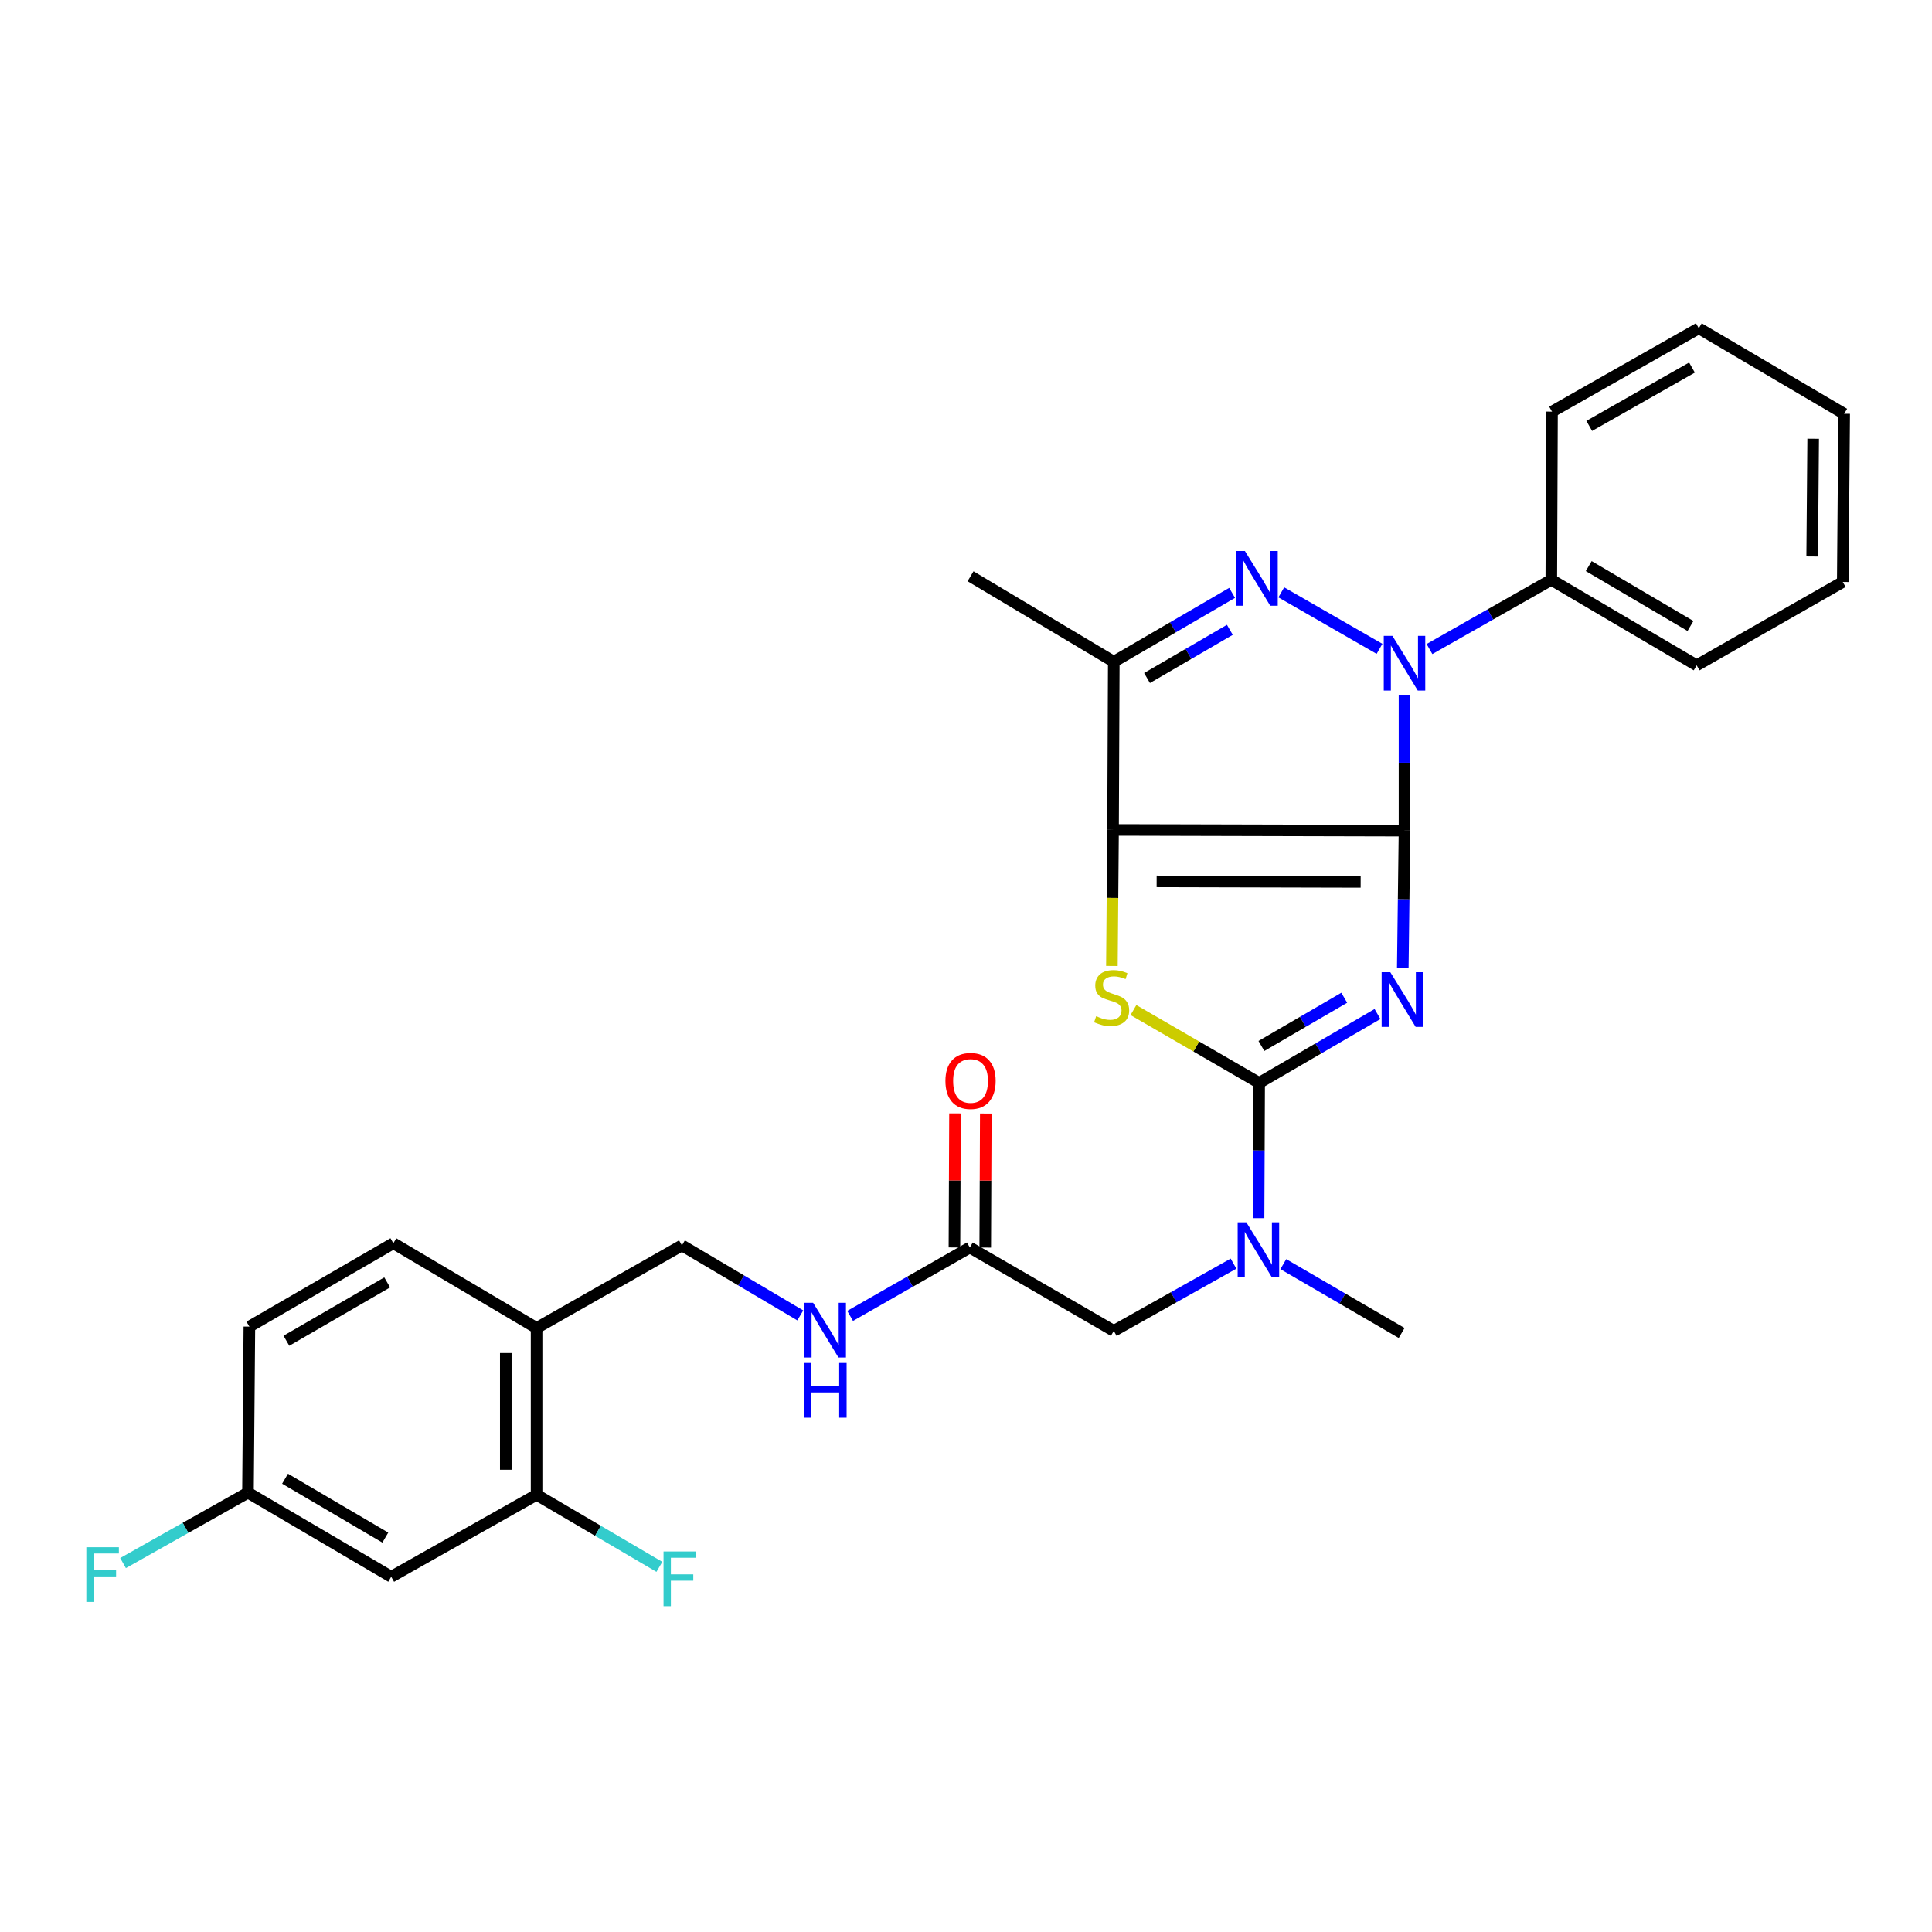 <?xml version='1.0' encoding='iso-8859-1'?>
<svg version='1.1' baseProfile='full'
              xmlns='http://www.w3.org/2000/svg'
                      xmlns:rdkit='http://www.rdkit.org/xml'
                      xmlns:xlink='http://www.w3.org/1999/xlink'
                  xml:space='preserve'
width='1000px' height='1000px' viewBox='0 0 1000 1000'>
<!-- END OF HEADER -->
<rect style='opacity:1.0;fill:#FFFFFF;stroke:none' width='1000' height='1000' x='0' y='0'> </rect>
<path class='bond-0' d='M 726.973,429.946 L 726.526,465.478' style='fill:none;fill-rule:evenodd;stroke:#000000;stroke-width:6px;stroke-linecap:butt;stroke-linejoin:miter;stroke-opacity:1' />
<path class='bond-0' d='M 726.526,465.478 L 726.08,501.01' style='fill:none;fill-rule:evenodd;stroke:#0000FF;stroke-width:6px;stroke-linecap:butt;stroke-linejoin:miter;stroke-opacity:1' />
<path class='bond-1' d='M 726.973,429.946 L 576.113,429.565' style='fill:none;fill-rule:evenodd;stroke:#000000;stroke-width:6px;stroke-linecap:butt;stroke-linejoin:miter;stroke-opacity:1' />
<path class='bond-1' d='M 704.277,456.452 L 598.675,456.185' style='fill:none;fill-rule:evenodd;stroke:#000000;stroke-width:6px;stroke-linecap:butt;stroke-linejoin:miter;stroke-opacity:1' />
<path class='bond-2' d='M 726.973,429.946 L 726.973,394.777' style='fill:none;fill-rule:evenodd;stroke:#000000;stroke-width:6px;stroke-linecap:butt;stroke-linejoin:miter;stroke-opacity:1' />
<path class='bond-2' d='M 726.973,394.777 L 726.973,359.607' style='fill:none;fill-rule:evenodd;stroke:#0000FF;stroke-width:6px;stroke-linecap:butt;stroke-linejoin:miter;stroke-opacity:1' />
<path class='bond-3' d='M 712.99,524.855 L 682.359,542.683' style='fill:none;fill-rule:evenodd;stroke:#0000FF;stroke-width:6px;stroke-linecap:butt;stroke-linejoin:miter;stroke-opacity:1' />
<path class='bond-3' d='M 682.359,542.683 L 651.729,560.511' style='fill:none;fill-rule:evenodd;stroke:#000000;stroke-width:6px;stroke-linecap:butt;stroke-linejoin:miter;stroke-opacity:1' />
<path class='bond-3' d='M 695.784,516.429 L 674.342,528.909' style='fill:none;fill-rule:evenodd;stroke:#0000FF;stroke-width:6px;stroke-linecap:butt;stroke-linejoin:miter;stroke-opacity:1' />
<path class='bond-3' d='M 674.342,528.909 L 652.901,541.388' style='fill:none;fill-rule:evenodd;stroke:#000000;stroke-width:6px;stroke-linecap:butt;stroke-linejoin:miter;stroke-opacity:1' />
<path class='bond-5' d='M 576.113,429.565 L 575.815,464.768' style='fill:none;fill-rule:evenodd;stroke:#000000;stroke-width:6px;stroke-linecap:butt;stroke-linejoin:miter;stroke-opacity:1' />
<path class='bond-5' d='M 575.815,464.768 L 575.517,499.97' style='fill:none;fill-rule:evenodd;stroke:#CCCC00;stroke-width:6px;stroke-linecap:butt;stroke-linejoin:miter;stroke-opacity:1' />
<path class='bond-6' d='M 576.113,429.565 L 576.494,342.519' style='fill:none;fill-rule:evenodd;stroke:#000000;stroke-width:6px;stroke-linecap:butt;stroke-linejoin:miter;stroke-opacity:1' />
<path class='bond-4' d='M 714.031,335.838 L 663.191,306.6' style='fill:none;fill-rule:evenodd;stroke:#0000FF;stroke-width:6px;stroke-linecap:butt;stroke-linejoin:miter;stroke-opacity:1' />
<path class='bond-11' d='M 739.897,335.936 L 771.424,318.021' style='fill:none;fill-rule:evenodd;stroke:#0000FF;stroke-width:6px;stroke-linecap:butt;stroke-linejoin:miter;stroke-opacity:1' />
<path class='bond-11' d='M 771.424,318.021 L 802.951,300.107' style='fill:none;fill-rule:evenodd;stroke:#000000;stroke-width:6px;stroke-linecap:butt;stroke-linejoin:miter;stroke-opacity:1' />
<path class='bond-7' d='M 651.729,560.511 L 651.578,595.508' style='fill:none;fill-rule:evenodd;stroke:#000000;stroke-width:6px;stroke-linecap:butt;stroke-linejoin:miter;stroke-opacity:1' />
<path class='bond-7' d='M 651.578,595.508 L 651.427,630.505' style='fill:none;fill-rule:evenodd;stroke:#0000FF;stroke-width:6px;stroke-linecap:butt;stroke-linejoin:miter;stroke-opacity:1' />
<path class='bond-30' d='M 651.729,560.511 L 619.197,541.655' style='fill:none;fill-rule:evenodd;stroke:#000000;stroke-width:6px;stroke-linecap:butt;stroke-linejoin:miter;stroke-opacity:1' />
<path class='bond-30' d='M 619.197,541.655 L 586.665,522.799' style='fill:none;fill-rule:evenodd;stroke:#CCCC00;stroke-width:6px;stroke-linecap:butt;stroke-linejoin:miter;stroke-opacity:1' />
<path class='bond-29' d='M 637.738,306.871 L 607.116,324.695' style='fill:none;fill-rule:evenodd;stroke:#0000FF;stroke-width:6px;stroke-linecap:butt;stroke-linejoin:miter;stroke-opacity:1' />
<path class='bond-29' d='M 607.116,324.695 L 576.494,342.519' style='fill:none;fill-rule:evenodd;stroke:#000000;stroke-width:6px;stroke-linecap:butt;stroke-linejoin:miter;stroke-opacity:1' />
<path class='bond-29' d='M 636.569,325.993 L 615.133,338.469' style='fill:none;fill-rule:evenodd;stroke:#0000FF;stroke-width:6px;stroke-linecap:butt;stroke-linejoin:miter;stroke-opacity:1' />
<path class='bond-29' d='M 615.133,338.469 L 593.698,350.946' style='fill:none;fill-rule:evenodd;stroke:#000000;stroke-width:6px;stroke-linecap:butt;stroke-linejoin:miter;stroke-opacity:1' />
<path class='bond-20' d='M 576.494,342.519 L 502.348,298.274' style='fill:none;fill-rule:evenodd;stroke:#000000;stroke-width:6px;stroke-linecap:butt;stroke-linejoin:miter;stroke-opacity:1' />
<path class='bond-13' d='M 638.471,654.059 L 607.482,671.461' style='fill:none;fill-rule:evenodd;stroke:#0000FF;stroke-width:6px;stroke-linecap:butt;stroke-linejoin:miter;stroke-opacity:1' />
<path class='bond-13' d='M 607.482,671.461 L 576.494,688.863' style='fill:none;fill-rule:evenodd;stroke:#000000;stroke-width:6px;stroke-linecap:butt;stroke-linejoin:miter;stroke-opacity:1' />
<path class='bond-23' d='M 664.241,654.32 L 694.868,672.14' style='fill:none;fill-rule:evenodd;stroke:#0000FF;stroke-width:6px;stroke-linecap:butt;stroke-linejoin:miter;stroke-opacity:1' />
<path class='bond-23' d='M 694.868,672.14 L 725.494,689.961' style='fill:none;fill-rule:evenodd;stroke:#000000;stroke-width:6px;stroke-linecap:butt;stroke-linejoin:miter;stroke-opacity:1' />
<path class='bond-8' d='M 277.733,773.687 L 277.733,687.384' style='fill:none;fill-rule:evenodd;stroke:#000000;stroke-width:6px;stroke-linecap:butt;stroke-linejoin:miter;stroke-opacity:1' />
<path class='bond-8' d='M 261.795,760.742 L 261.795,700.33' style='fill:none;fill-rule:evenodd;stroke:#000000;stroke-width:6px;stroke-linecap:butt;stroke-linejoin:miter;stroke-opacity:1' />
<path class='bond-12' d='M 277.733,773.687 L 202.489,816.126' style='fill:none;fill-rule:evenodd;stroke:#000000;stroke-width:6px;stroke-linecap:butt;stroke-linejoin:miter;stroke-opacity:1' />
<path class='bond-19' d='M 277.733,773.687 L 309.512,792.344' style='fill:none;fill-rule:evenodd;stroke:#000000;stroke-width:6px;stroke-linecap:butt;stroke-linejoin:miter;stroke-opacity:1' />
<path class='bond-19' d='M 309.512,792.344 L 341.292,811.001' style='fill:none;fill-rule:evenodd;stroke:#33CCCC;stroke-width:6px;stroke-linecap:butt;stroke-linejoin:miter;stroke-opacity:1' />
<path class='bond-9' d='M 277.733,687.384 L 352.959,644.609' style='fill:none;fill-rule:evenodd;stroke:#000000;stroke-width:6px;stroke-linecap:butt;stroke-linejoin:miter;stroke-opacity:1' />
<path class='bond-17' d='M 277.733,687.384 L 203.596,643.503' style='fill:none;fill-rule:evenodd;stroke:#000000;stroke-width:6px;stroke-linecap:butt;stroke-linejoin:miter;stroke-opacity:1' />
<path class='bond-10' d='M 501.985,645.707 L 576.494,688.863' style='fill:none;fill-rule:evenodd;stroke:#000000;stroke-width:6px;stroke-linecap:butt;stroke-linejoin:miter;stroke-opacity:1' />
<path class='bond-14' d='M 501.985,645.707 L 471.002,663.411' style='fill:none;fill-rule:evenodd;stroke:#000000;stroke-width:6px;stroke-linecap:butt;stroke-linejoin:miter;stroke-opacity:1' />
<path class='bond-14' d='M 471.002,663.411 L 440.018,681.114' style='fill:none;fill-rule:evenodd;stroke:#0000FF;stroke-width:6px;stroke-linecap:butt;stroke-linejoin:miter;stroke-opacity:1' />
<path class='bond-16' d='M 509.954,645.741 L 510.1,611.053' style='fill:none;fill-rule:evenodd;stroke:#000000;stroke-width:6px;stroke-linecap:butt;stroke-linejoin:miter;stroke-opacity:1' />
<path class='bond-16' d='M 510.1,611.053 L 510.246,576.364' style='fill:none;fill-rule:evenodd;stroke:#FF0000;stroke-width:6px;stroke-linecap:butt;stroke-linejoin:miter;stroke-opacity:1' />
<path class='bond-16' d='M 494.017,645.674 L 494.162,610.985' style='fill:none;fill-rule:evenodd;stroke:#000000;stroke-width:6px;stroke-linecap:butt;stroke-linejoin:miter;stroke-opacity:1' />
<path class='bond-16' d='M 494.162,610.985 L 494.308,576.297' style='fill:none;fill-rule:evenodd;stroke:#FF0000;stroke-width:6px;stroke-linecap:butt;stroke-linejoin:miter;stroke-opacity:1' />
<path class='bond-24' d='M 802.951,300.107 L 878.195,344.378' style='fill:none;fill-rule:evenodd;stroke:#000000;stroke-width:6px;stroke-linecap:butt;stroke-linejoin:miter;stroke-opacity:1' />
<path class='bond-24' d='M 822.32,293.011 L 874.991,324.001' style='fill:none;fill-rule:evenodd;stroke:#000000;stroke-width:6px;stroke-linecap:butt;stroke-linejoin:miter;stroke-opacity:1' />
<path class='bond-25' d='M 802.951,300.107 L 803.314,213.06' style='fill:none;fill-rule:evenodd;stroke:#000000;stroke-width:6px;stroke-linecap:butt;stroke-linejoin:miter;stroke-opacity:1' />
<path class='bond-32' d='M 202.489,816.126 L 128.352,772.589' style='fill:none;fill-rule:evenodd;stroke:#000000;stroke-width:6px;stroke-linecap:butt;stroke-linejoin:miter;stroke-opacity:1' />
<path class='bond-32' d='M 199.439,795.852 L 147.543,765.376' style='fill:none;fill-rule:evenodd;stroke:#000000;stroke-width:6px;stroke-linecap:butt;stroke-linejoin:miter;stroke-opacity:1' />
<path class='bond-15' d='M 414.228,680.854 L 383.593,662.732' style='fill:none;fill-rule:evenodd;stroke:#0000FF;stroke-width:6px;stroke-linecap:butt;stroke-linejoin:miter;stroke-opacity:1' />
<path class='bond-15' d='M 383.593,662.732 L 352.959,644.609' style='fill:none;fill-rule:evenodd;stroke:#000000;stroke-width:6px;stroke-linecap:butt;stroke-linejoin:miter;stroke-opacity:1' />
<path class='bond-21' d='M 203.596,643.503 L 129.078,686.658' style='fill:none;fill-rule:evenodd;stroke:#000000;stroke-width:6px;stroke-linecap:butt;stroke-linejoin:miter;stroke-opacity:1' />
<path class='bond-21' d='M 200.406,663.768 L 148.243,693.977' style='fill:none;fill-rule:evenodd;stroke:#000000;stroke-width:6px;stroke-linecap:butt;stroke-linejoin:miter;stroke-opacity:1' />
<path class='bond-18' d='M 128.352,772.589 L 129.078,686.658' style='fill:none;fill-rule:evenodd;stroke:#000000;stroke-width:6px;stroke-linecap:butt;stroke-linejoin:miter;stroke-opacity:1' />
<path class='bond-22' d='M 128.352,772.589 L 96.02,790.814' style='fill:none;fill-rule:evenodd;stroke:#000000;stroke-width:6px;stroke-linecap:butt;stroke-linejoin:miter;stroke-opacity:1' />
<path class='bond-22' d='M 96.02,790.814 L 63.688,809.038' style='fill:none;fill-rule:evenodd;stroke:#33CCCC;stroke-width:6px;stroke-linecap:butt;stroke-linejoin:miter;stroke-opacity:1' />
<path class='bond-27' d='M 878.195,344.378 L 953.811,301.222' style='fill:none;fill-rule:evenodd;stroke:#000000;stroke-width:6px;stroke-linecap:butt;stroke-linejoin:miter;stroke-opacity:1' />
<path class='bond-26' d='M 803.314,213.06 L 879.302,169.922' style='fill:none;fill-rule:evenodd;stroke:#000000;stroke-width:6px;stroke-linecap:butt;stroke-linejoin:miter;stroke-opacity:1' />
<path class='bond-26' d='M 822.581,220.45 L 875.772,190.253' style='fill:none;fill-rule:evenodd;stroke:#000000;stroke-width:6px;stroke-linecap:butt;stroke-linejoin:miter;stroke-opacity:1' />
<path class='bond-28' d='M 879.302,169.922 L 954.545,214.176' style='fill:none;fill-rule:evenodd;stroke:#000000;stroke-width:6px;stroke-linecap:butt;stroke-linejoin:miter;stroke-opacity:1' />
<path class='bond-31' d='M 953.811,301.222 L 954.545,214.176' style='fill:none;fill-rule:evenodd;stroke:#000000;stroke-width:6px;stroke-linecap:butt;stroke-linejoin:miter;stroke-opacity:1' />
<path class='bond-31' d='M 937.984,288.031 L 938.498,227.098' style='fill:none;fill-rule:evenodd;stroke:#000000;stroke-width:6px;stroke-linecap:butt;stroke-linejoin:miter;stroke-opacity:1' />
<path  class='atom-1' d='M 719.615 503.196
L 728.895 518.196
Q 729.815 519.676, 731.295 522.356
Q 732.775 525.036, 732.855 525.196
L 732.855 503.196
L 736.615 503.196
L 736.615 531.516
L 732.735 531.516
L 722.775 515.116
Q 721.615 513.196, 720.375 510.996
Q 719.175 508.796, 718.815 508.116
L 718.815 531.516
L 715.135 531.516
L 715.135 503.196
L 719.615 503.196
' fill='#0000FF'/>
<path  class='atom-3' d='M 720.713 329.12
L 729.993 344.12
Q 730.913 345.6, 732.393 348.28
Q 733.873 350.96, 733.953 351.12
L 733.953 329.12
L 737.713 329.12
L 737.713 357.44
L 733.833 357.44
L 723.873 341.04
Q 722.713 339.12, 721.473 336.92
Q 720.273 334.72, 719.913 334.04
L 719.913 357.44
L 716.233 357.44
L 716.233 329.12
L 720.713 329.12
' fill='#0000FF'/>
<path  class='atom-5' d='M 644.362 285.212
L 653.642 300.212
Q 654.562 301.692, 656.042 304.372
Q 657.522 307.052, 657.602 307.212
L 657.602 285.212
L 661.362 285.212
L 661.362 313.532
L 657.482 313.532
L 647.522 297.132
Q 646.362 295.212, 645.122 293.012
Q 643.922 290.812, 643.562 290.132
L 643.562 313.532
L 639.882 313.532
L 639.882 285.212
L 644.362 285.212
' fill='#0000FF'/>
<path  class='atom-6' d='M 567.378 525.978
Q 567.698 526.098, 569.018 526.658
Q 570.338 527.218, 571.778 527.578
Q 573.258 527.898, 574.698 527.898
Q 577.378 527.898, 578.938 526.618
Q 580.498 525.298, 580.498 523.018
Q 580.498 521.458, 579.698 520.498
Q 578.938 519.538, 577.738 519.018
Q 576.538 518.498, 574.538 517.898
Q 572.018 517.138, 570.498 516.418
Q 569.018 515.698, 567.938 514.178
Q 566.898 512.658, 566.898 510.098
Q 566.898 506.538, 569.298 504.338
Q 571.738 502.138, 576.538 502.138
Q 579.818 502.138, 583.538 503.698
L 582.618 506.778
Q 579.218 505.378, 576.658 505.378
Q 573.898 505.378, 572.378 506.538
Q 570.858 507.658, 570.898 509.618
Q 570.898 511.138, 571.658 512.058
Q 572.458 512.978, 573.578 513.498
Q 574.738 514.018, 576.658 514.618
Q 579.218 515.418, 580.738 516.218
Q 582.258 517.018, 583.338 518.658
Q 584.458 520.258, 584.458 523.018
Q 584.458 526.938, 581.818 529.058
Q 579.218 531.138, 574.858 531.138
Q 572.338 531.138, 570.418 530.578
Q 568.538 530.058, 566.298 529.138
L 567.378 525.978
' fill='#CCCC00'/>
<path  class='atom-8' d='M 645.097 632.663
L 654.377 647.663
Q 655.297 649.143, 656.777 651.823
Q 658.257 654.503, 658.337 654.663
L 658.337 632.663
L 662.097 632.663
L 662.097 660.983
L 658.217 660.983
L 648.257 644.583
Q 647.097 642.663, 645.857 640.463
Q 644.657 638.263, 644.297 637.583
L 644.297 660.983
L 640.617 660.983
L 640.617 632.663
L 645.097 632.663
' fill='#0000FF'/>
<path  class='atom-15' d='M 420.862 674.322
L 430.142 689.322
Q 431.062 690.802, 432.542 693.482
Q 434.022 696.162, 434.102 696.322
L 434.102 674.322
L 437.862 674.322
L 437.862 702.642
L 433.982 702.642
L 424.022 686.242
Q 422.862 684.322, 421.622 682.122
Q 420.422 679.922, 420.062 679.242
L 420.062 702.642
L 416.382 702.642
L 416.382 674.322
L 420.862 674.322
' fill='#0000FF'/>
<path  class='atom-15' d='M 416.042 705.474
L 419.882 705.474
L 419.882 717.514
L 434.362 717.514
L 434.362 705.474
L 438.202 705.474
L 438.202 733.794
L 434.362 733.794
L 434.362 720.714
L 419.882 720.714
L 419.882 733.794
L 416.042 733.794
L 416.042 705.474
' fill='#0000FF'/>
<path  class='atom-17' d='M 489.348 559.493
Q 489.348 552.693, 492.708 548.893
Q 496.068 545.093, 502.348 545.093
Q 508.628 545.093, 511.988 548.893
Q 515.348 552.693, 515.348 559.493
Q 515.348 566.373, 511.948 570.293
Q 508.548 574.173, 502.348 574.173
Q 496.108 574.173, 492.708 570.293
Q 489.348 566.413, 489.348 559.493
M 502.348 570.973
Q 506.668 570.973, 508.988 568.093
Q 511.348 565.173, 511.348 559.493
Q 511.348 553.933, 508.988 551.133
Q 506.668 548.293, 502.348 548.293
Q 498.028 548.293, 495.668 551.093
Q 493.348 553.893, 493.348 559.493
Q 493.348 565.213, 495.668 568.093
Q 498.028 570.973, 502.348 570.973
' fill='#FF0000'/>
<path  class='atom-20' d='M 343.441 803.046
L 360.281 803.046
L 360.281 806.286
L 347.241 806.286
L 347.241 814.886
L 358.841 814.886
L 358.841 818.166
L 347.241 818.166
L 347.241 831.366
L 343.441 831.366
L 343.441 803.046
' fill='#33CCCC'/>
<path  class='atom-23' d='M 44.689 800.841
L 61.529 800.841
L 61.529 804.081
L 48.489 804.081
L 48.489 812.681
L 60.089 812.681
L 60.089 815.961
L 48.489 815.961
L 48.489 829.161
L 44.689 829.161
L 44.689 800.841
' fill='#33CCCC'/>
</svg>
